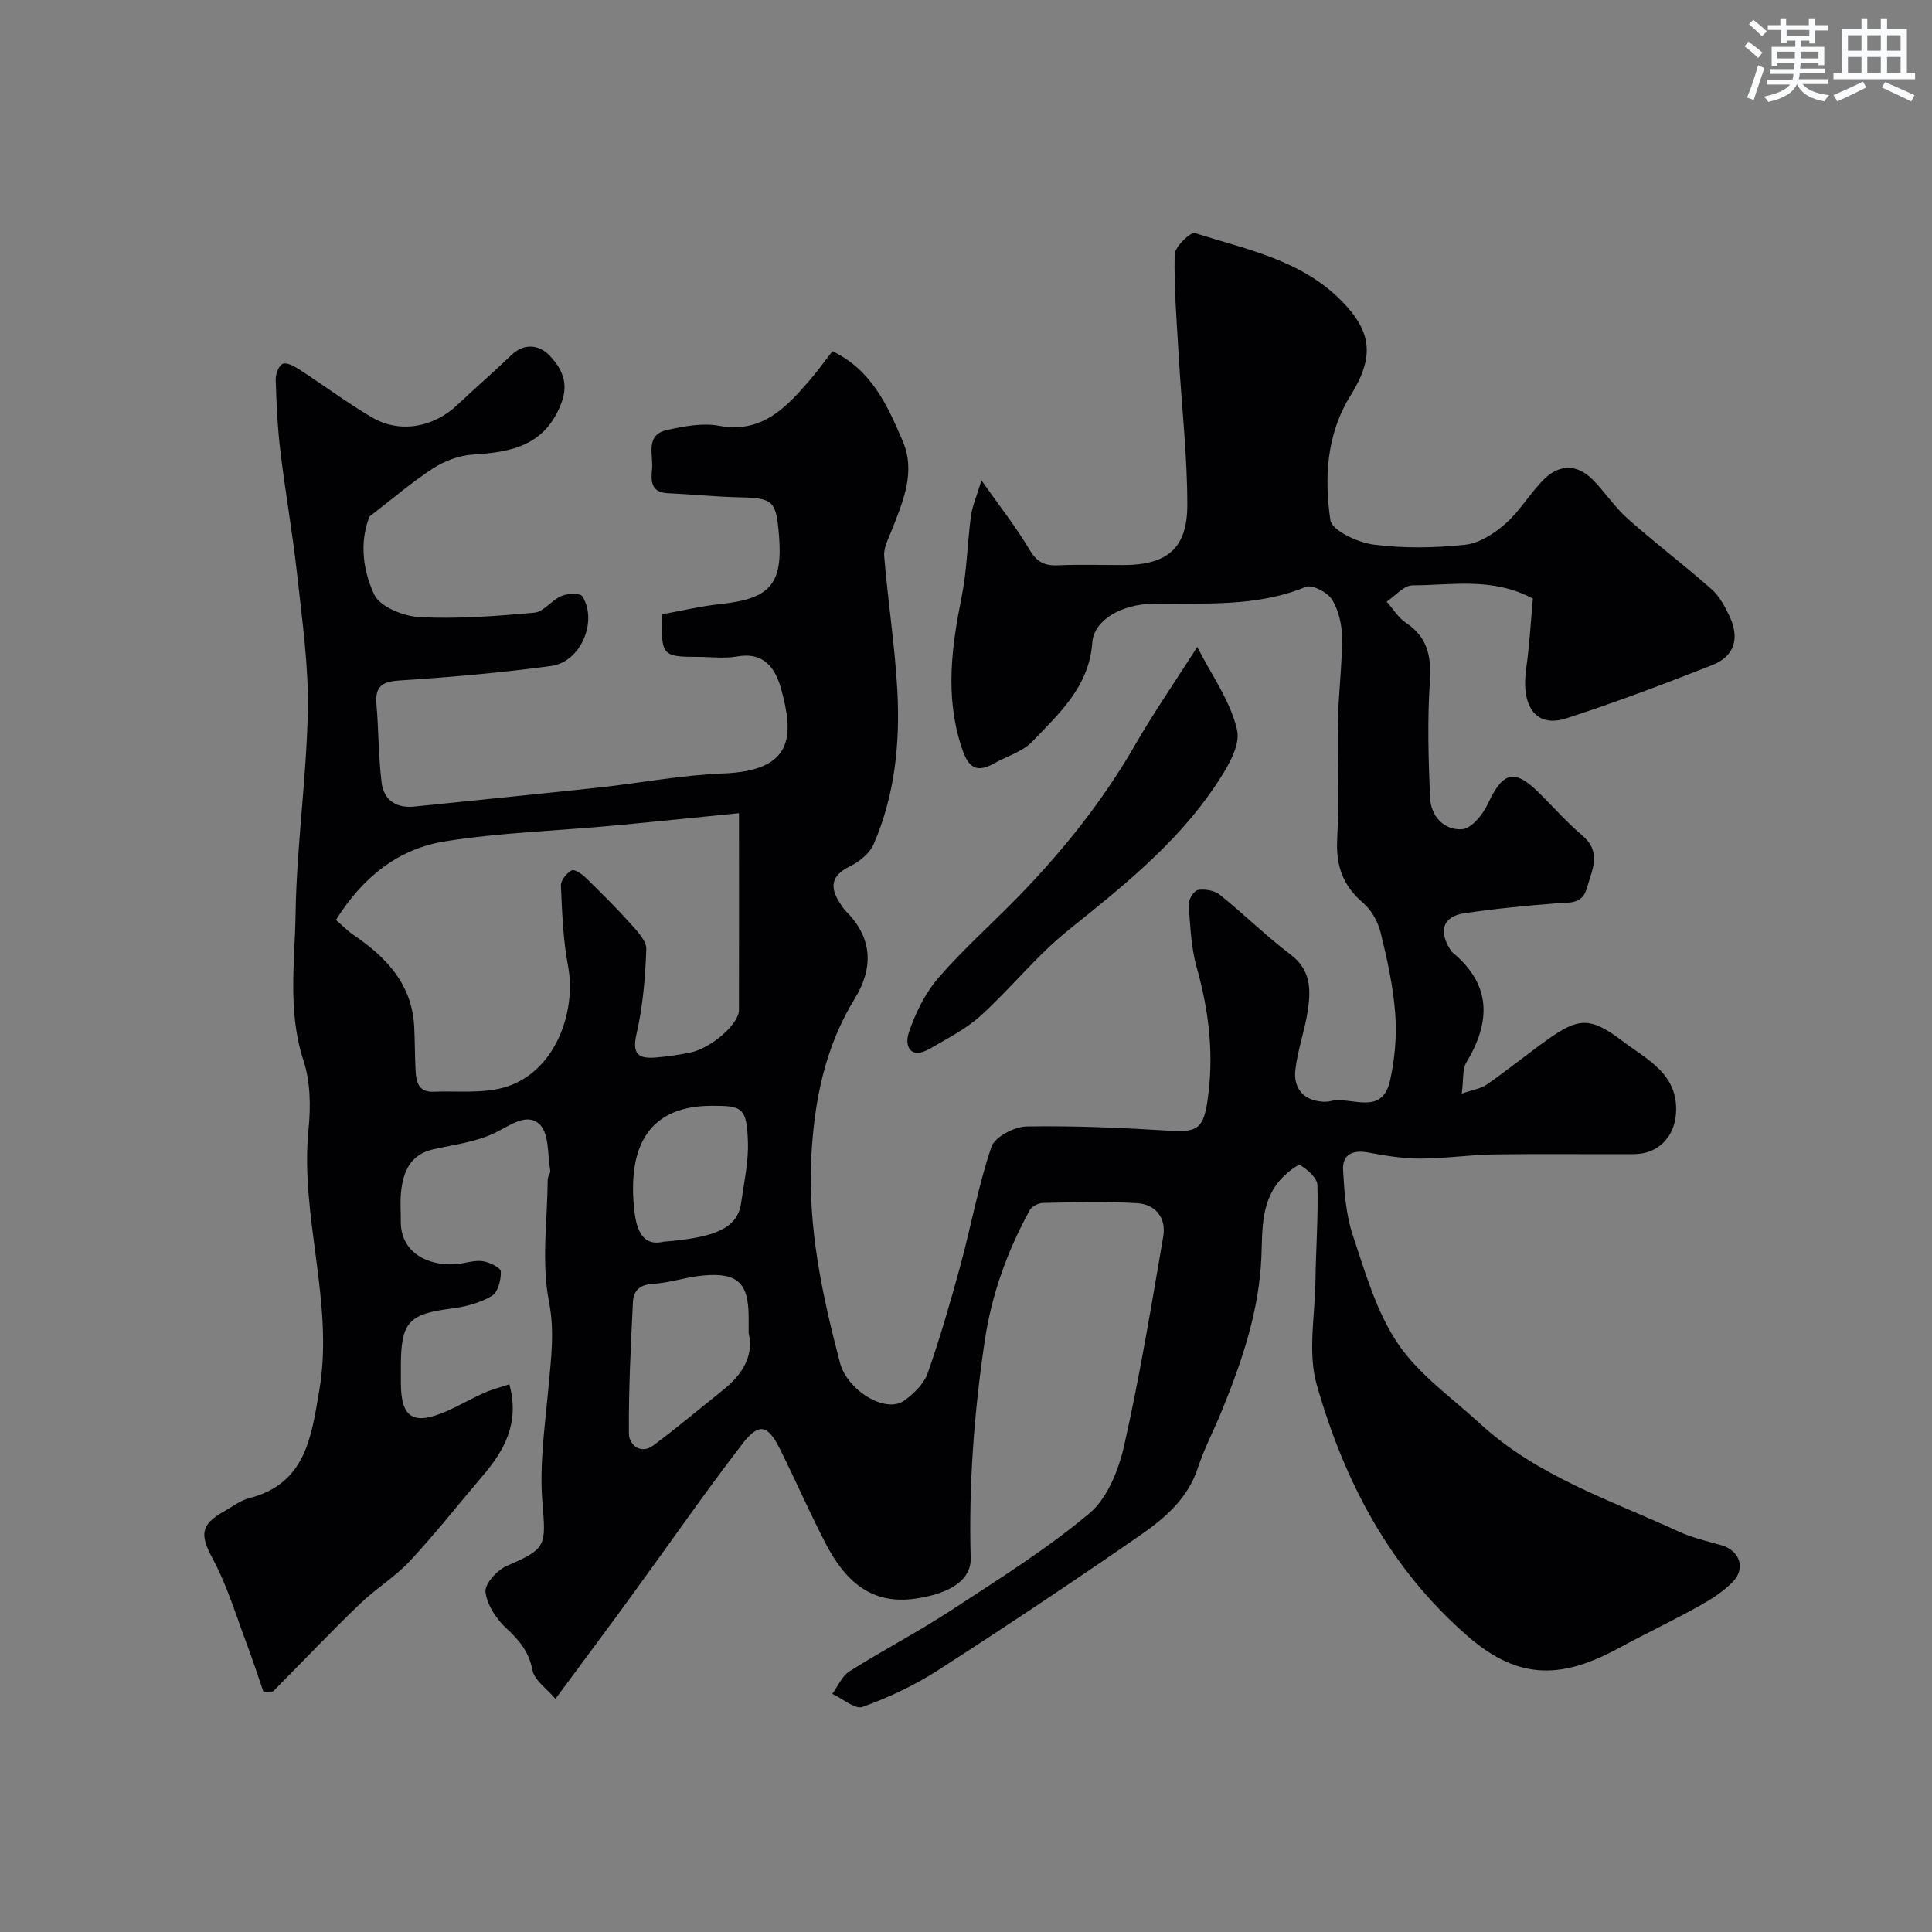 <svg enable-background="new 0 0 400 400" viewBox="0 0 400 400" xmlns="http://www.w3.org/2000/svg"><rect x="0" y="0" width="400" height="400" fill="#808080" stroke="none"/><path d="m54.55 350.3c-1.18-3.4-2.28-6.82-3.55-10.19-2.2-5.82-3.99-11.88-6.92-17.32-2.65-4.91-2.7-7.06 2.28-9.86 1.72-.96 3.36-2.27 5.21-2.74 11.71-3.01 12.86-12.57 14.52-22.23 3.14-18.26-4.03-36.01-2.21-54.2.47-4.69.39-9.83-1.06-14.23-3.31-10.11-1.77-20.35-1.62-30.46.22-13.97 2.26-27.92 2.53-41.89.18-9.31-1.16-18.68-2.18-27.98-.94-8.61-2.46-17.16-3.5-25.77-.59-4.9-.81-9.86-.97-14.79-.04-1.14.59-2.9 1.43-3.3.79-.38 2.39.45 3.4 1.11 5.06 3.28 9.9 6.91 15.09 9.96 5.72 3.37 12.7 2.11 17.6-2.5 3.72-3.51 7.6-6.86 11.29-10.41 2.79-2.68 5.96-1.97 7.94.16 2.32 2.48 4.03 5.47 2.41 9.75-3.35 8.86-10.32 10.21-18.35 10.71-2.78.17-5.78 1.28-8.14 2.8-4.41 2.84-8.42 6.3-12.6 9.51-.26.2-.61.4-.72.68-2.08 5.48-1.18 11.22 1.05 15.99 1.19 2.54 6.08 4.5 9.4 4.67 7.89.4 15.87-.21 23.77-.93 1.94-.18 3.59-2.61 5.6-3.46 1.27-.53 3.91-.61 4.34.1 3.21 5.19-.38 13.58-6.45 14.4-10.39 1.4-20.87 2.33-31.34 3-3.64.23-5.18 1.17-4.86 4.92.46 5.41.41 10.87 1.07 16.24.44 3.6 3.04 5.33 6.76 4.95 12.73-1.3 25.46-2.57 38.18-3.94 8.63-.93 17.21-2.59 25.85-2.92 14.62-.56 14.53-7.93 11.95-17.4-1.19-4.36-3.53-7.83-9.2-6.81-2.58.46-5.32.08-7.99.08-7.49 0-7.73-.27-7.46-8.82 3.93-.71 8-1.69 12.13-2.13 10.23-1.1 12.88-4.11 12.05-14.25-.59-7.2-1.23-7.69-8.28-7.84-4.93-.11-9.84-.63-14.77-.85-3.47-.16-3.48-2.54-3.23-4.94.31-2.99-1.54-7.12 3.13-8.15 3.49-.77 7.3-1.5 10.71-.87 8.86 1.63 13.82-3.67 18.75-9.37 1.6-1.85 3.03-3.85 4.76-6.07 8.15 3.92 11.4 11.28 14.53 18.57 2.77 6.44.1 12.46-2.22 18.42-.69 1.76-1.74 3.66-1.6 5.42.76 9.32 2.23 18.59 2.73 27.92.58 10.86-.53 21.66-4.92 31.77-.82 1.89-2.96 3.6-4.9 4.55-3.98 1.95-4.21 4.42-1.99 7.73.36.54.71 1.12 1.17 1.58 5.56 5.55 5.7 11.78 1.8 18.12-6.18 10.05-8.36 21.14-8.97 32.65-.77 14.61 2.25 28.73 5.94 42.74 1.48 5.6 9.39 10.65 13.37 7.75 1.96-1.43 4.02-3.46 4.79-5.66 2.57-7.32 4.73-14.81 6.77-22.3 2.21-8.16 3.71-16.55 6.42-24.53.7-2.06 4.74-4.17 7.28-4.22 9.92-.17 19.88.28 29.79.89 5.56.34 6.81-.53 7.65-6.18 1.4-9.41.34-18.5-2.22-27.61-1.17-4.19-1.36-8.69-1.66-13.07-.07-1 1.1-2.86 1.92-2.99 1.44-.24 3.41.1 4.52.99 5 4.01 9.59 8.56 14.7 12.42 4.2 3.18 4.15 7.29 3.51 11.58-.62 4.16-2.13 8.2-2.58 12.37-.34 3.11 1.15 5.78 4.75 6.36.81.13 1.71.2 2.49 0 4.27-1.11 10.71 3.27 12.38-4.29.99-4.47 1.41-9.24 1.07-13.8-.42-5.66-1.67-11.3-3.03-16.83-.55-2.23-1.91-4.66-3.64-6.14-4.16-3.56-5.63-7.67-5.35-13.12.42-8.14-.02-16.33.15-24.49.12-5.77.88-11.54.85-17.3-.01-2.67-.69-5.66-2.07-7.88-.93-1.5-4.13-3.16-5.44-2.62-10.29 4.24-21.04 3.32-31.7 3.49-6.4.1-12.16 3.34-12.49 8.02-.65 9.13-6.83 14.66-12.43 20.52-2.02 2.11-5.28 3.03-7.95 4.54-4.41 2.48-5.69-.2-6.84-3.84-3.26-10.32-1.88-20.49.19-30.79 1.09-5.44 1.16-11.08 1.9-16.6.28-2.05 1.16-4.01 2.18-7.4 3.99 5.67 7.28 9.81 9.93 14.32 1.49 2.55 3.1 3.39 5.89 3.27 4.49-.19 9-.05 13.5-.05 9.06 0 13.3-3.39 13.3-12.42.01-10.2-1.17-20.4-1.76-30.6-.41-7.1-1-14.2-.86-21.29.03-1.58 3.29-4.71 4.2-4.42 10.66 3.38 21.98 5.55 30.3 13.98 6.47 6.56 6.84 11.75 1.89 19.7-4.95 7.96-5.43 16.97-4.15 25.74.31 2.16 5.68 4.64 8.96 5.07 6.23.81 12.68.7 18.95.03 2.95-.31 6.06-2.34 8.38-4.4 3.03-2.68 5.11-6.39 8.02-9.23 3.15-3.08 6.82-3.06 10 .15 2.54 2.57 4.56 5.7 7.25 8.09 5.64 5.01 11.67 9.57 17.33 14.57 1.65 1.45 2.81 3.62 3.77 5.66 2.12 4.55.99 8.27-3.57 10.07-9.98 3.93-20.03 7.73-30.23 11.03-6.28 2.03-9.45-2.39-8.31-10.39.69-4.87.95-9.79 1.37-14.4-8.4-4.49-16.79-2.75-24.93-2.74-1.78 0-3.55 2.19-5.33 3.37 1.31 1.48 2.38 3.32 3.97 4.37 4.27 2.82 5.35 6.62 4.97 12.2-.54 7.98-.3 16.04.04 24.04.16 3.84 2.94 6.8 6.67 6.5 1.93-.15 4.28-3.06 5.3-5.25 3.12-6.7 5.51-7.35 10.71-2.16 2.95 2.94 5.73 6.08 8.89 8.77 4.04 3.45 1.93 7.12.9 10.83-.95 3.44-3.68 2.96-6.36 3.17-6.37.5-12.75 1.11-19.07 2.06-4.26.64-5.27 3.49-3.01 7.26.17.28.33.6.57.8 8.12 6.7 8.02 14.36 2.91 22.82-.84 1.4-.56 3.48-.95 6.45 2.28-.8 3.96-1.02 5.2-1.89 4.29-3 8.36-6.3 12.62-9.34 6.31-4.49 8.83-4.7 15.38.29 5.02 3.83 11.66 6.78 11.16 14.97-.3 4.93-3.68 8.48-8.69 8.5-9.67.05-19.33-.09-29 .06-5.1.08-10.2.86-15.3.86-3.57 0-7.17-.59-10.7-1.25-3.18-.59-5.42.32-5.24 3.62.25 4.54.6 9.25 2.02 13.52 2.57 7.7 4.88 15.85 9.34 22.44 4.34 6.42 11.18 11.19 17.02 16.57 11.82 10.88 26.93 15.78 41.11 22.32 2.78 1.28 5.83 1.99 8.8 2.82 3.77 1.05 5.16 4.75 2.39 7.6-2.01 2.07-4.59 3.68-7.14 5.1-5.38 2.99-10.95 5.62-16.35 8.56-11.26 6.11-20.39 7.15-31.34-2.37-16.26-14.14-25.59-32.11-31.3-52.09-1.9-6.64-.37-14.29-.27-21.47.09-6.63.59-13.25.41-19.87-.04-1.46-2-3.19-3.5-4.1-.53-.32-2.47 1.3-3.51 2.3-4.76 4.6-4.36 10.96-4.59 16.62-.48 11.38-4.06 21.75-8.26 32.06-1.6 3.92-3.6 7.7-4.91 11.7-2.09 6.35-6.85 10.39-11.91 13.9-13.81 9.56-27.79 18.89-41.91 27.98-4.83 3.11-10.16 5.61-15.56 7.56-1.57.57-4.17-1.72-6.29-2.69 1.17-1.59 2.01-3.7 3.57-4.68 6.89-4.35 14.14-8.12 20.95-12.57 9.79-6.41 19.79-12.66 28.72-20.14 3.75-3.15 6.06-9.03 7.2-14.09 3.22-14.29 5.6-28.78 8.08-43.23.65-3.8-1.58-6.65-5.37-6.88-6.48-.4-12.99-.18-19.49-.06-.97.02-2.37.72-2.8 1.52-4.63 8.5-7.88 17.4-9.31 27.11-2.21 14.92-3.32 29.85-2.9 44.91.12 4.23-3.75 7.29-11.48 8.4-9.45 1.35-14.75-4.07-18.61-11.54-3.3-6.38-6.18-12.98-9.38-19.41-2.52-5.05-4.33-5.58-7.76-1.14-7.87 10.2-15.2 20.82-22.8 31.24-5 6.86-10.08 13.67-15.94 21.59-1.81-2.14-4.36-3.84-4.77-5.95-.73-3.84-2.73-6.19-5.44-8.7-2.06-1.92-3.99-4.84-4.27-7.5-.18-1.67 2.41-4.53 4.4-5.38 8.32-3.56 8.11-4.21 7.38-13.17-.65-7.97.57-16.12 1.29-24.16.52-5.8 1.26-11.26.07-17.37-1.59-8.15-.34-16.85-.26-25.31.01-.63.62-1.29.52-1.86-.57-3.27-.21-7.61-2.17-9.52-2.65-2.57-6.12.21-9.33 1.76-3.85 1.86-8.36 2.42-12.62 3.36-4.9 1.08-6.34 4.68-6.78 8.98-.2 1.98-.02 4-.04 6-.04 6.4 5.63 9.32 11.61 8.8 1.78-.16 3.6-.84 5.31-.6 1.41.19 3.76 1.33 3.79 2.13.07 1.72-.59 4.32-1.84 5.06-2.43 1.44-5.43 2.25-8.28 2.61-8.94 1.13-10.57 2.8-10.57 11.87v3.5c0 7.22 2.51 8.88 9.27 5.98 2.7-1.16 5.25-2.67 7.94-3.87 1.58-.71 3.3-1.13 5.24-1.78 2.19 7.9-.97 13.63-5.53 18.97-5.02 5.87-9.79 11.97-15.05 17.61-3.1 3.32-7.12 5.76-10.41 8.93-6.1 5.9-11.96 12.04-17.92 18.08-.66.04-1.33.07-1.99.1zm98.45-181.94c-9.28.92-17.9 1.83-26.53 2.62-11.45 1.05-22.99 1.41-34.32 3.21-9.72 1.54-17.11 7.48-22.59 16.28 1.39 1.2 2.44 2.3 3.67 3.13 6.77 4.59 12.04 10.15 12.52 18.88.16 2.98.13 5.97.28 8.95.12 2.39.46 4.73 3.73 4.6 4.8-.2 9.81.39 14.34-.81 10.74-2.86 15.32-15.66 13.51-25.21-1.04-5.46-1.23-11.1-1.48-16.67-.05-1.06 1.17-2.55 2.21-3.15.53-.3 2.14.75 2.93 1.53 3.19 3.11 6.36 6.26 9.33 9.57 1.37 1.53 3.27 3.52 3.21 5.24-.21 5.87-.71 11.82-2.02 17.52-.94 4.09.29 5.18 3.88 4.9 2.44-.19 4.88-.55 7.27-1.04 4.26-.88 10.04-5.88 10.05-8.75.04-13.13.01-26.27.01-40.8zm2 107.66c0-1.65 0-2.48 0-3.31-.02-7.04-2.25-9.26-9.28-8.65-3.54.3-7.01 1.54-10.55 1.75-2.76.16-4.02 1.45-4.13 3.79-.44 9.08-.91 18.17-.83 27.26.02 2.11 2.32 4.43 5.07 2.39 4.94-3.68 9.67-7.66 14.48-11.51 4.04-3.23 6.35-7.17 5.24-11.72zm-17.59-18.94c11.04-.87 15.32-2.96 16.03-8.03.59-4.18 1.54-8.4 1.41-12.58-.23-7.21-1.18-7.55-7.57-7.53-14.37.05-17.25 10.28-15.93 21.85.49 4.22 1.92 7.29 6.06 6.29z" fill="#010103"/><path d="m247.88 133.94c2.94 5.81 6.91 11.23 8.25 17.23.75 3.38-2.24 8.12-4.56 11.58-8.08 12.03-19.3 20.92-30.49 29.92-6.51 5.24-11.81 11.97-18.03 17.61-3.06 2.78-6.91 4.72-10.53 6.83-3.95 2.31-5.33-.44-4.35-3.35 1.36-4.05 3.4-8.17 6.17-11.37 5.22-6.02 11.25-11.34 16.81-17.08 9.14-9.44 17.28-19.64 23.86-31.09 3.93-6.81 8.41-13.28 12.87-20.28z" fill="#010103"/><g fill="#fafbfc"><path d="m361.2 9.6.8-1c.9.7 1.9 1.4 2.9 2.3l-.9 1.1c-1-1-2-1.8-2.8-2.4zm.5 10.6c.9-2.1 1.6-4.3 2.3-6.7.4.2.8.4 1.3.6-.7 2.1-1.5 4.3-2.2 6.6zm.4-15.2.9-.9c1 .8 2 1.6 2.8 2.4l-1 1c-.9-.9-1.8-1.7-2.7-2.5zm12.5-1.2h1.2v1.4h2.7v1.1h-2.7v2.7h-1.2v-.6h-1.8v1.3h4.9v3.8h-1.2v-.5h-3.7c0 .4-.1.9-.1 1.2h5.1v1h-5.2c0 .5-.1.9-.2 1.2h6v1h-5.2c1.1 1.3 2.9 2 5.5 2.3-.4.4-.7.8-.9 1.3-2.9-.5-4.8-1.6-5.7-3.5h-.1c-.8 1.7-2.7 2.9-5.9 3.6-.2-.4-.6-.8-.9-1.1 2.8-.6 4.6-1.4 5.4-2.5h-4.8v-1h5.3c.1-.3.2-.7.2-1.2h-4.9v-1h5c0-.4 0-.8.1-1.2h-3.5v.5h-1.2v-3.9h4.9v-1.3h-1.8v.5h-1.2v-2.7h-2.7v-1h2.6v-1.4h1.2v1.4h4.7v-1.4zm-6.6 8.3h3.6c0-.4 0-.9 0-1.4h-3.6zm1.9-4.6h4.7v-1.3h-4.7zm6.6 3.2h-3.7v1.4h3.7z"/><path d="m385.3 3.8h1.3v2.2h2.8v-2.2h1.3v2.2h4.1v9.1h1.7v1.3h-16.9v-1.3h1.7v-9.1h4.1v-2.2zm.4 13.1.7 1.2c-1.8.9-3.8 1.9-6 2.9-.2-.4-.5-.8-.8-1.3 2.3-1 4.3-1.9 6.1-2.8zm-3.1-6.4h2.8v-3.2h-2.8zm0 4.6h2.8v-3.3h-2.8zm4-4.6h2.8v-3.2h-2.8zm0 4.6h2.8v-3.3h-2.8zm3.7 1.9c2.1.9 4.1 1.8 6.1 2.7l-.7 1.3c-2.2-1.1-4.2-2-6.1-2.9zm3.2-9.7h-2.8v3.2h2.8zm-2.8 7.8h2.8v-3.3h-2.8z"/></g></svg>